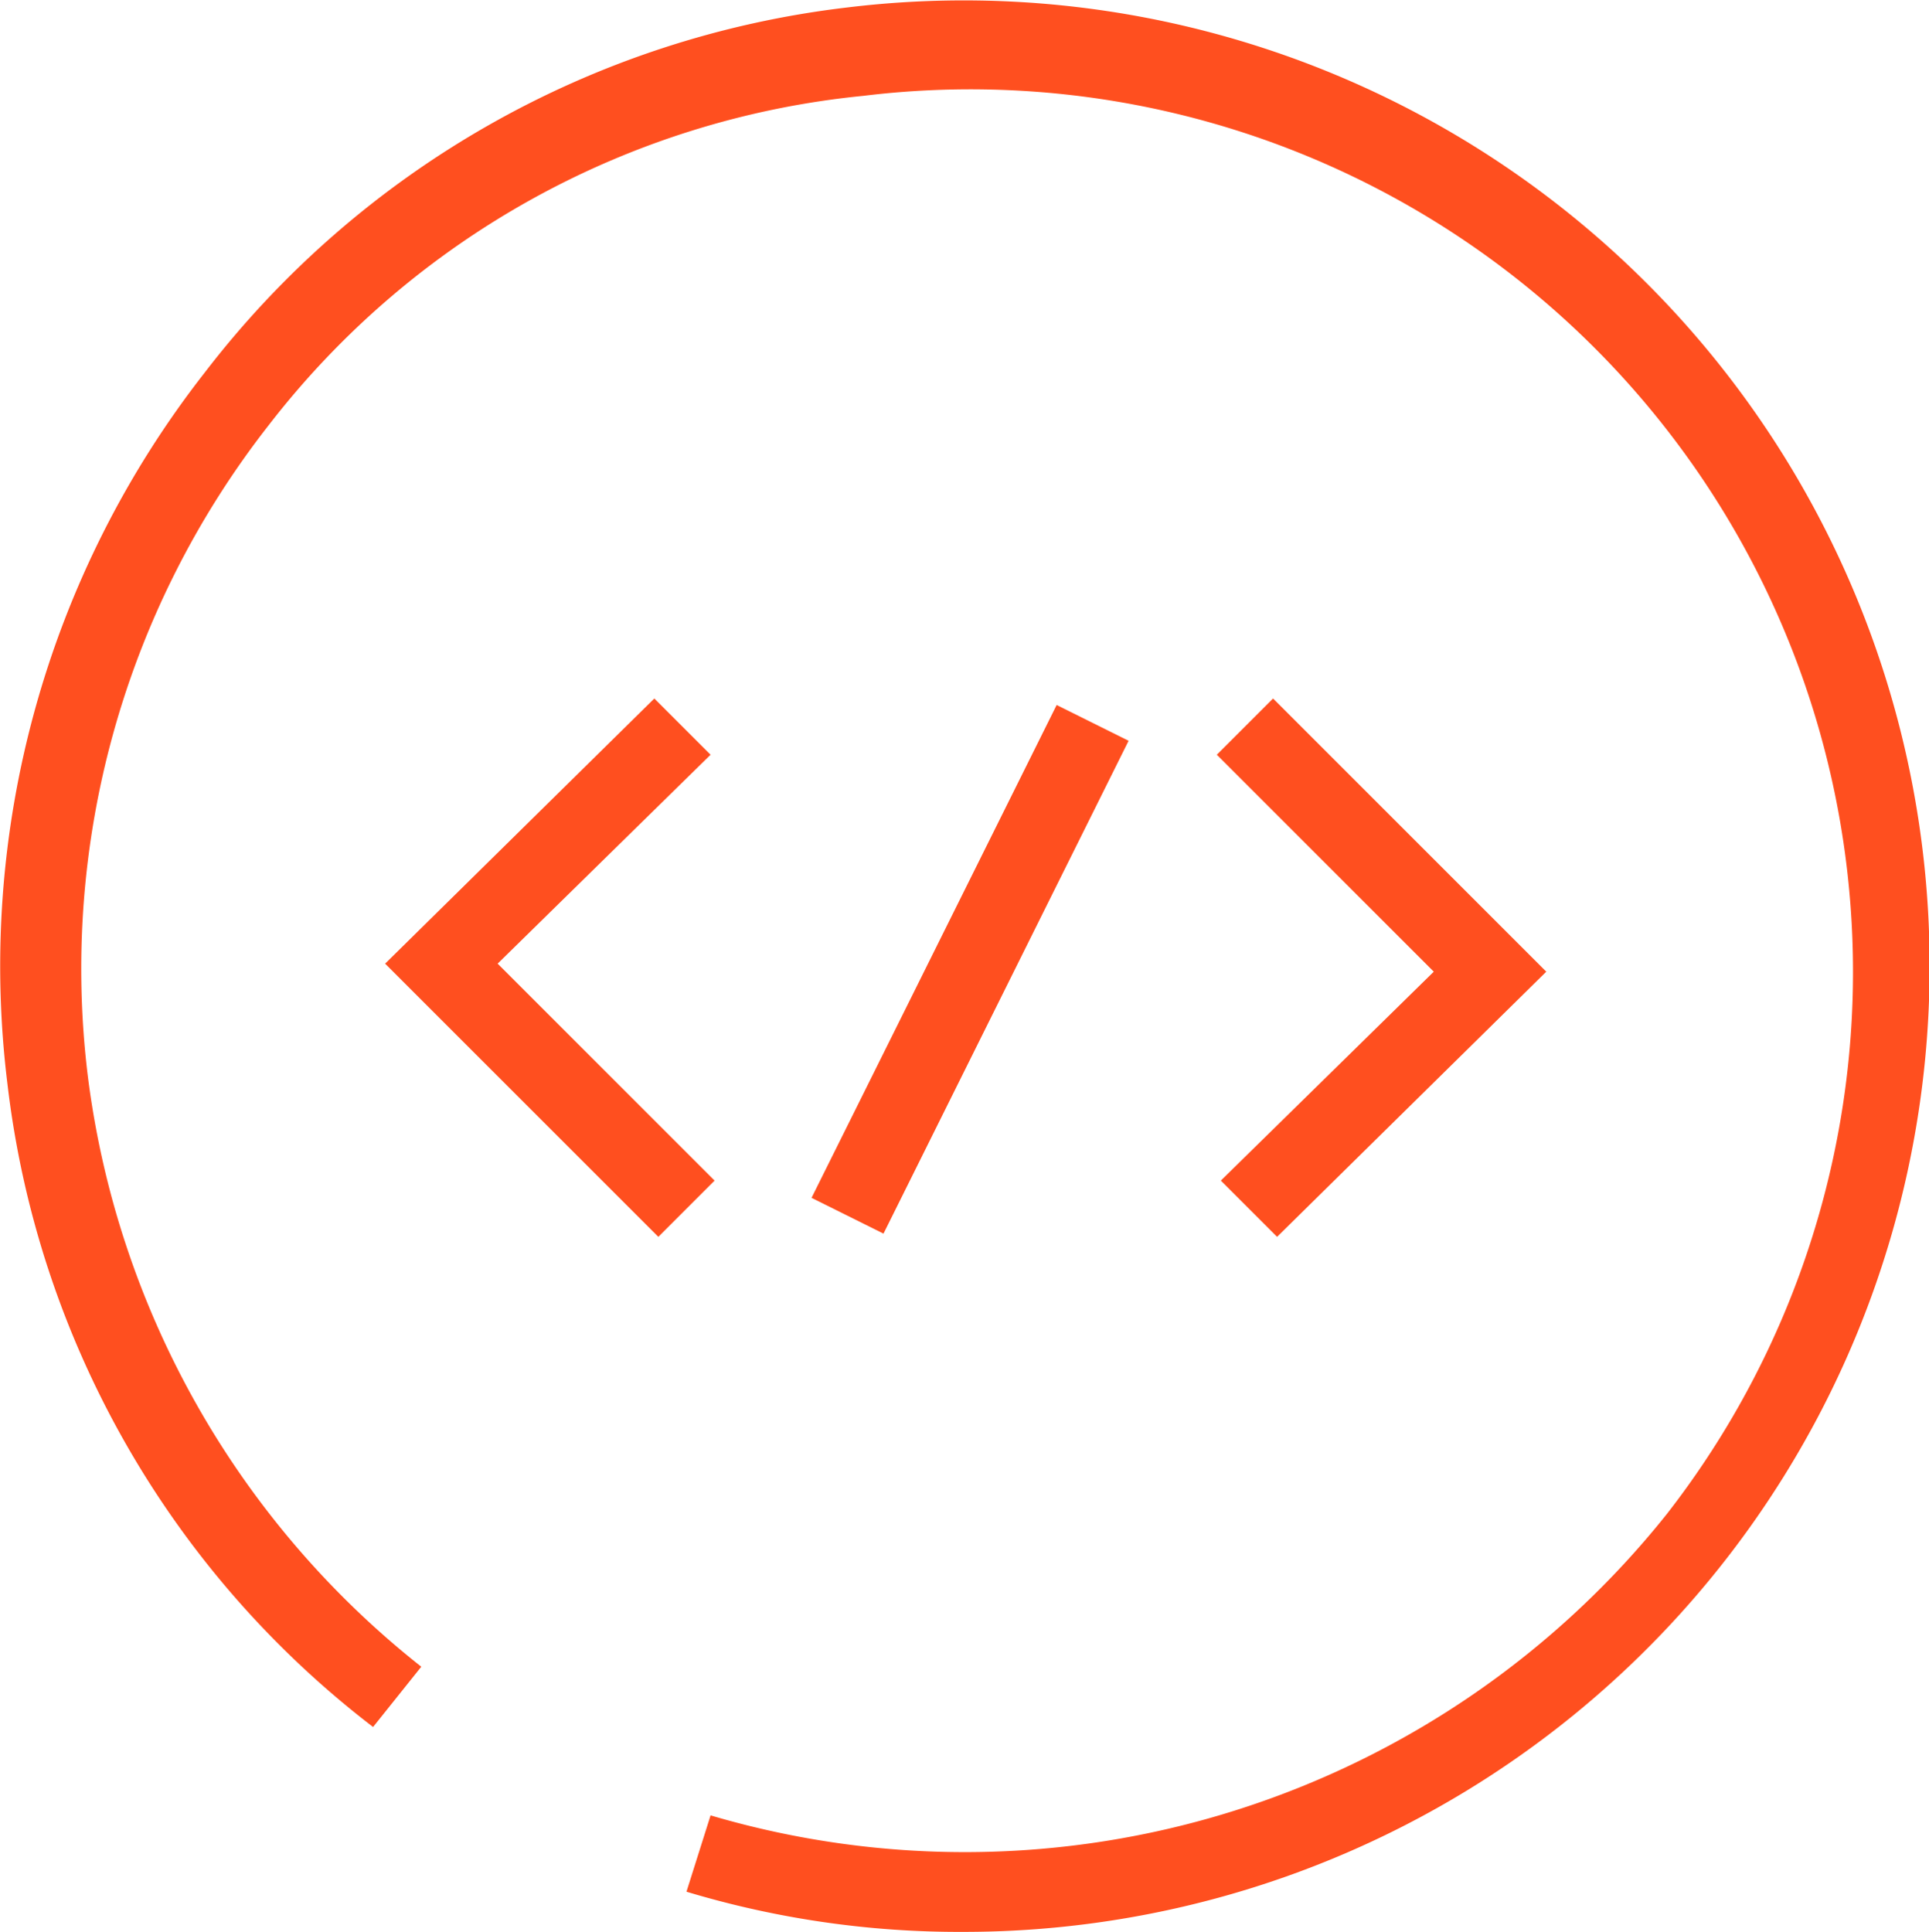 <?xml version="1.0" encoding="UTF-8"?> <svg xmlns="http://www.w3.org/2000/svg" width="48.012" height="48.086" viewBox="0 0 48.012 48.086"><g id="dev" transform="translate(24.006 24.043)"><g id="dev-2" data-name="dev" transform="translate(-24.006 -24.043)"><g id="Dev-Forum" transform="translate(-0.014 -0.014)"><g id="Group_3417" data-name="Group 3417"><path id="Path_1567" data-name="Path 1567" d="M31.8,30.8l-1.4-1.4,5.3-5.2-5.4-5.4,1.4-1.4,6.8,6.8Z" fill="#ff4f1f"></path></g><g id="Group_3418" data-name="Group 3418"><path id="Path_1568" data-name="Path 1568" d="M16.4,30.8,9.6,24l6.7-6.6,1.4,1.4L12.4,24l5.4,5.4Z" fill="#ff4f1f"></path></g><g id="Group_3419" data-name="Group 3419"><rect id="Rectangle_1419" data-name="Rectangle 1419" width="13.7" height="2" transform="translate(20.213 29.829) rotate(-63.558)" fill="#ff4f1f"></rect></g><g id="Group_3420" data-name="Group 3420"><path id="Path_1569" data-name="Path 1569" d="M24,48.1a23.517,23.517,0,0,1-6.9-1l.6-1.9a22.347,22.347,0,0,0,23.8-7.5,21.967,21.967,0,0,0-20-35.3A21.342,21.342,0,0,0,6.7,10.6,21.945,21.945,0,0,0,2.2,26.8a22.28,22.28,0,0,0,8.3,14.7L9.3,43A23.639,23.639,0,0,1,.2,27,23.971,23.971,0,0,1,5.1,9.3,23.639,23.639,0,0,1,21.1.2,24.038,24.038,0,1,1,24,48.1Z" fill="#ff4f1f"></path></g></g></g></g></svg> 